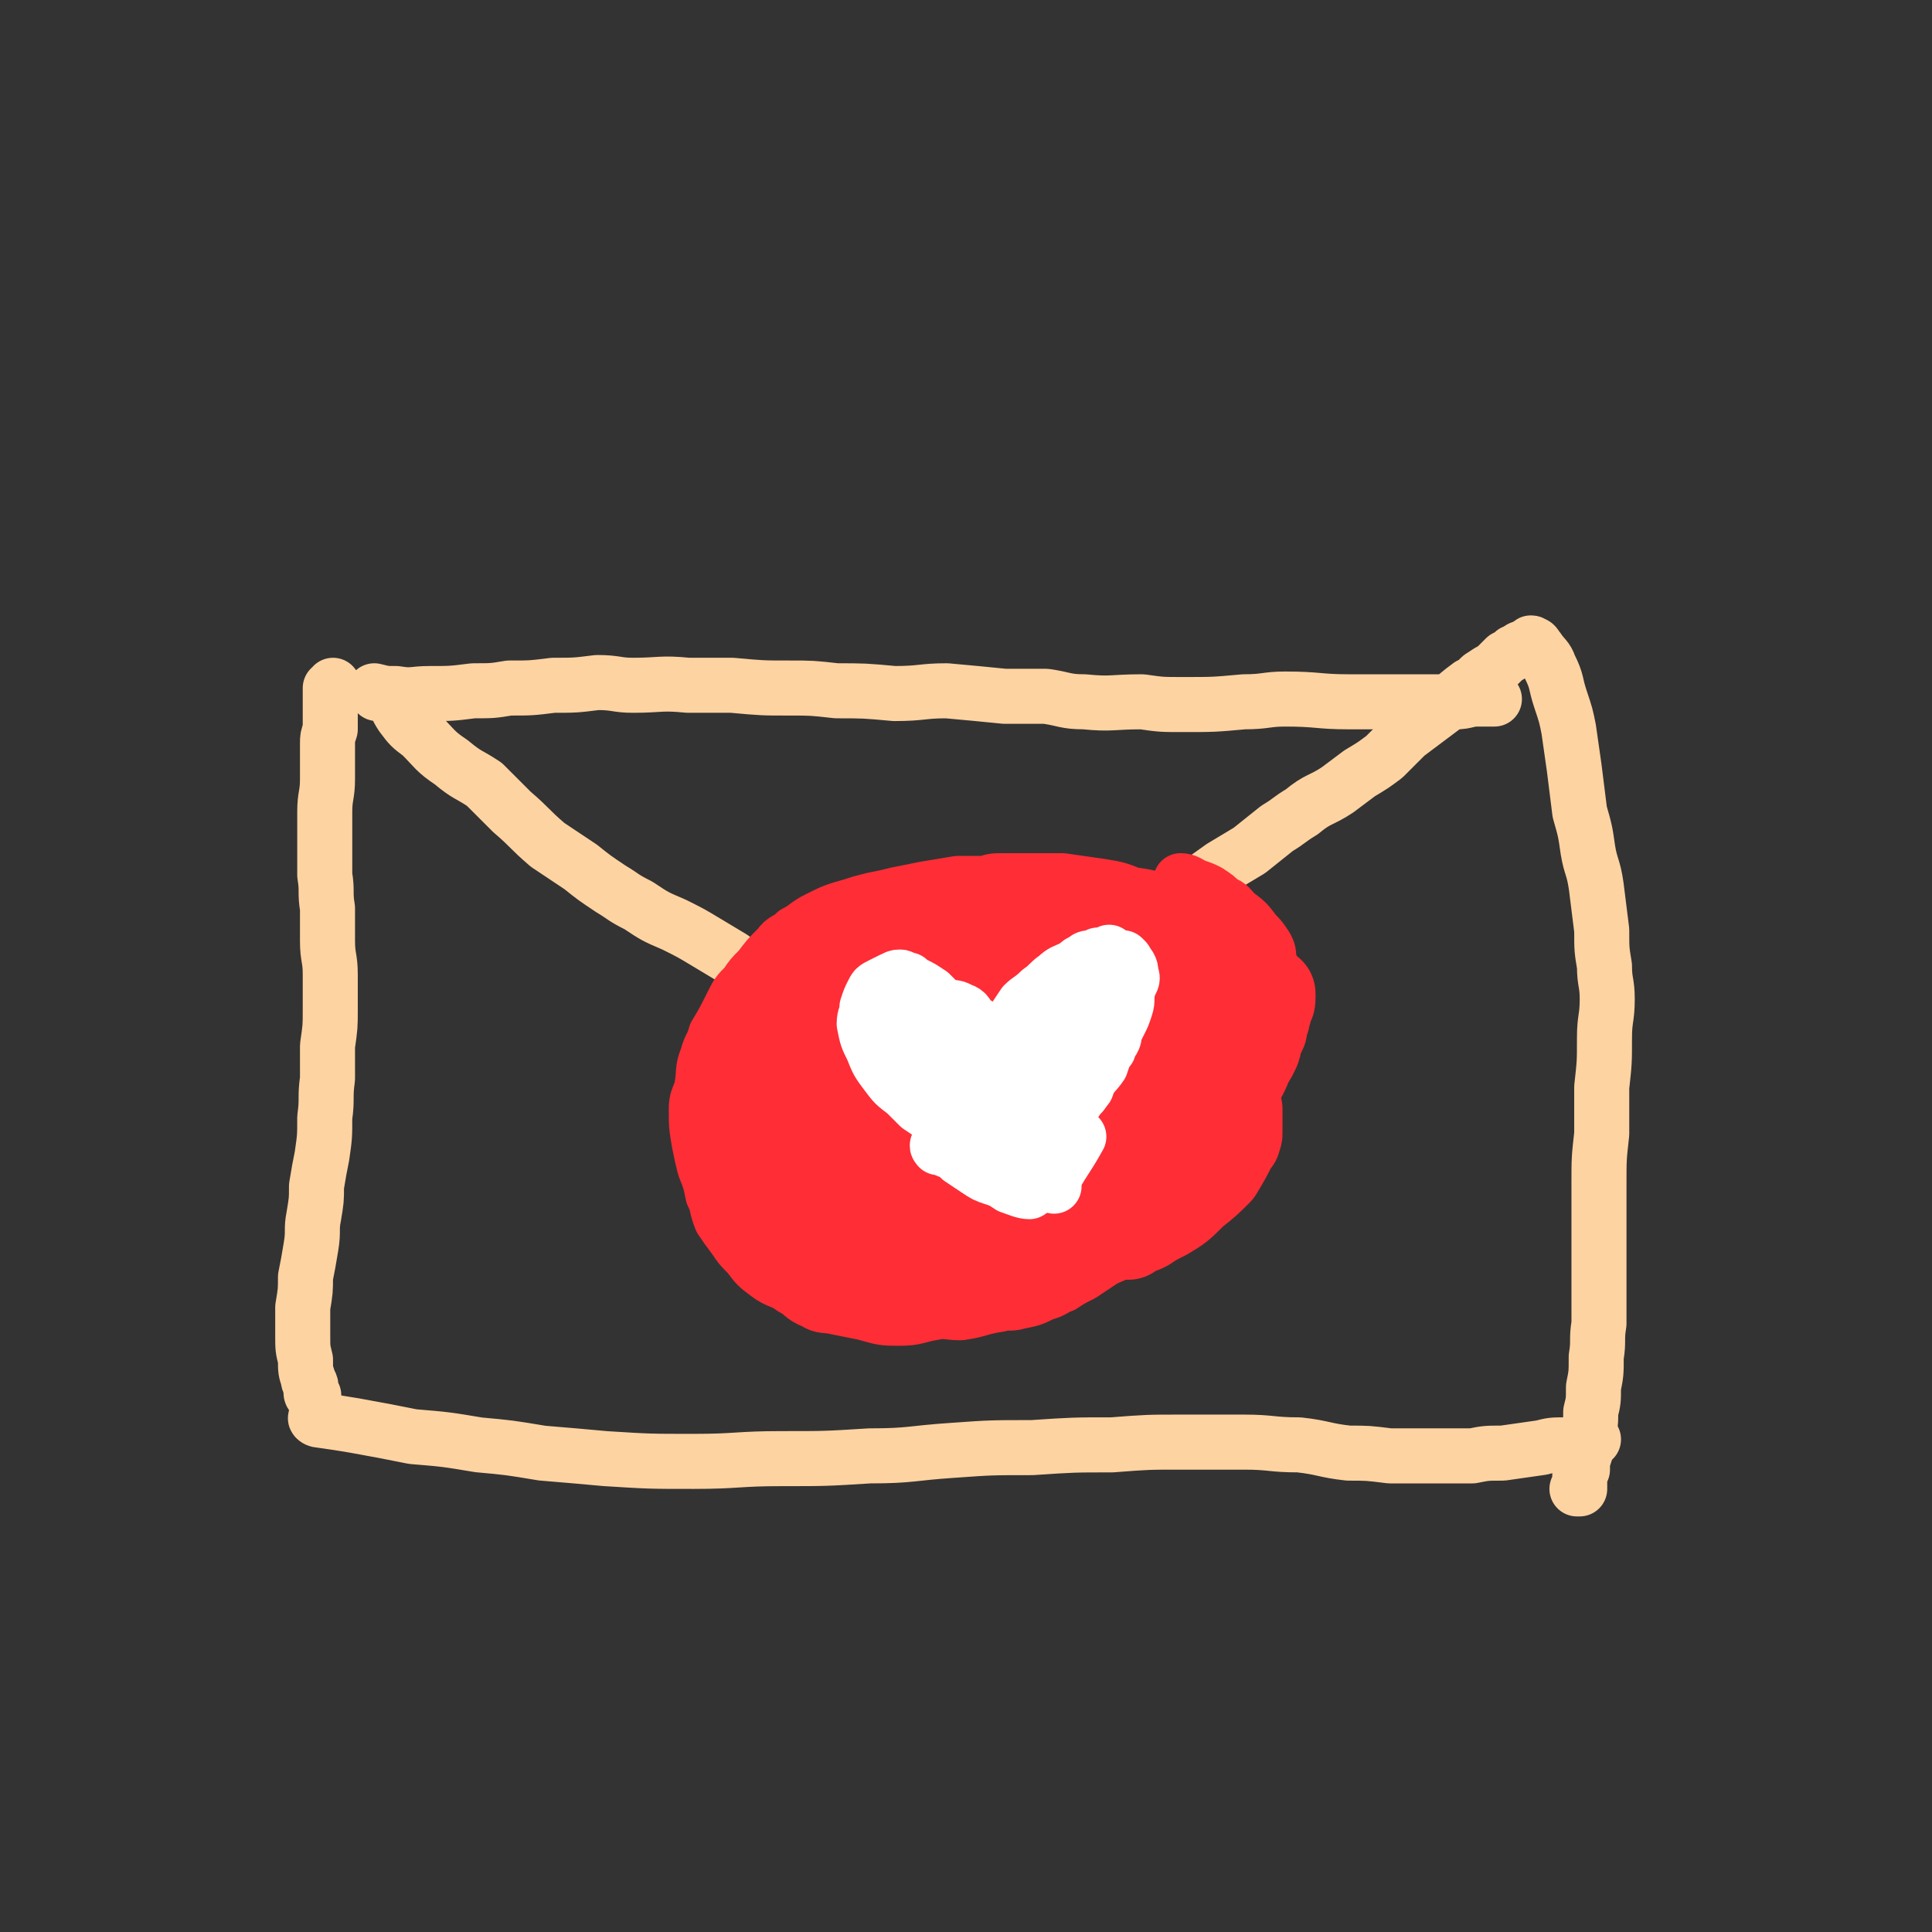 <svg viewBox='0 0 702 702' version='1.1' xmlns='http://www.w3.org/2000/svg' xmlns:xlink='http://www.w3.org/1999/xlink'><rect x="0" y="0" width="702" height="702" fill="#333333" stroke="none"/><g fill='none' stroke='#FED3A2' stroke-width='20' stroke-linecap='round' stroke-linejoin='round'><path d='M116,516c-1,0 -2,-1 -1,-1 0,0 0,1 1,1 7,1 7,1 13,2 11,2 11,2 21,4 12,1 12,1 24,3 11,1 11,1 23,3 12,1 12,1 23,2 16,1 16,1 32,1 16,0 16,-1 32,-1 16,0 16,0 32,-1 15,0 15,-1 30,-2 14,-1 14,-1 29,-1 15,-1 15,-1 29,-1 13,-1 13,-1 25,-1 12,0 12,0 23,0 10,0 10,1 20,1 9,1 9,2 18,3 7,0 7,0 15,1 7,0 7,0 15,0 7,0 8,0 15,0 5,-1 5,-1 11,-1 7,-1 7,-1 14,-2 4,-1 4,-1 9,-1 2,0 2,-1 4,-1 2,0 2,0 3,0 1,-1 1,-1 1,-1 1,0 1,0 2,0 0,0 0,0 0,0 0,0 0,0 0,0 '/><path d='M114,507c0,0 -1,0 -1,-1 0,-1 0,-1 0,-2 0,-2 -1,-1 -1,-3 -1,-3 -1,-3 -1,-7 -1,-4 -1,-4 -1,-9 0,-5 0,-5 0,-10 1,-6 1,-6 1,-11 1,-5 1,-5 2,-11 1,-6 0,-6 1,-11 1,-6 1,-6 1,-11 1,-6 1,-6 2,-11 1,-7 1,-7 1,-14 1,-7 0,-7 1,-14 0,-6 0,-6 0,-12 1,-7 1,-7 1,-13 0,-7 0,-7 0,-13 0,-6 -1,-6 -1,-12 0,-6 0,-6 0,-12 -1,-6 0,-6 -1,-12 0,-6 0,-6 0,-12 0,-6 0,-6 0,-11 0,-6 1,-6 1,-12 0,-4 0,-4 0,-8 0,-2 0,-2 0,-5 0,-2 0,-2 1,-5 0,-1 0,-1 0,-3 0,-1 0,-1 0,-2 0,-1 0,-1 0,-2 0,-2 0,-2 0,-3 0,-1 0,-1 0,-2 0,-1 0,-1 0,-1 0,-1 0,-1 0,-2 0,0 1,0 1,-1 0,0 0,0 0,0 0,0 0,0 0,0 '/><path d='M144,255c-1,-1 -2,-2 -1,-1 1,2 1,3 3,6 3,4 3,4 7,7 5,5 5,6 11,10 6,5 6,4 12,8 5,5 5,5 10,10 7,6 6,6 13,12 6,4 6,4 12,8 5,4 5,4 11,8 5,3 4,3 10,6 6,4 6,4 13,7 6,3 6,3 11,6 5,3 5,3 10,6 4,3 4,3 8,5 6,3 6,3 11,6 4,2 4,2 8,4 4,3 4,3 7,5 4,2 4,2 7,5 4,2 4,2 7,4 6,3 6,3 11,6 4,3 4,3 8,5 3,2 3,2 5,4 3,2 3,2 5,3 1,1 1,1 3,2 0,0 0,0 1,0 1,1 1,0 1,1 1,0 0,1 0,1 0,0 1,0 1,0 0,0 1,0 1,0 0,0 -1,1 0,1 1,0 1,0 2,-1 8,-6 8,-6 14,-14 7,-6 6,-7 12,-14 6,-6 5,-7 11,-13 6,-6 6,-6 12,-12 5,-5 5,-5 11,-9 4,-3 4,-3 9,-6 5,-3 5,-3 9,-6 7,-5 7,-5 14,-10 5,-3 5,-3 10,-6 5,-4 5,-4 10,-8 5,-3 4,-3 9,-6 6,-5 7,-4 13,-8 4,-3 4,-3 8,-6 5,-3 5,-3 9,-6 4,-4 4,-4 8,-8 4,-3 4,-3 8,-6 4,-3 4,-3 8,-6 3,-3 3,-3 7,-6 2,-1 2,-1 4,-3 3,-2 3,-2 5,-3 2,-2 2,-2 4,-4 2,-1 2,-1 3,-2 1,0 1,0 2,-1 1,-1 1,0 2,-1 1,0 1,0 1,0 0,0 1,0 1,0 0,-1 0,-2 1,-1 1,0 1,1 2,2 2,3 3,3 4,6 3,6 2,6 4,12 2,6 2,6 3,11 1,7 1,7 2,14 1,8 1,8 2,16 2,7 2,7 3,14 1,6 2,6 3,13 1,8 1,8 2,16 0,7 0,7 1,13 0,6 1,6 1,12 0,7 -1,7 -1,14 0,9 0,9 -1,18 0,9 0,9 0,17 -1,9 -1,9 -1,18 0,7 0,7 0,13 0,7 0,7 0,14 0,7 0,7 0,14 0,5 0,5 0,10 -1,6 0,6 -1,12 0,6 0,6 -1,11 0,5 0,5 -1,9 0,4 0,4 -1,8 0,3 0,3 -1,7 -1,3 -1,3 -1,6 -1,2 -1,2 -1,3 0,1 0,1 0,2 0,1 0,1 0,1 0,1 0,1 0,1 -1,0 -1,0 -1,0 '/><path d='M137,252c0,0 -1,-1 -1,-1 0,0 0,0 0,0 4,1 4,1 8,1 6,1 6,0 12,0 8,0 8,0 16,-1 7,0 7,0 13,-1 8,0 8,0 16,-1 8,0 8,0 16,-1 7,0 7,1 13,1 10,0 10,-1 20,0 8,0 8,0 16,0 11,1 11,1 21,1 8,0 8,0 17,1 10,0 10,0 21,1 10,0 10,-1 19,-1 11,1 11,1 21,2 8,0 8,0 15,0 7,1 7,2 14,2 10,1 10,0 21,0 7,1 7,1 15,1 11,0 11,0 22,-1 8,0 8,-1 15,-1 12,0 12,1 23,1 6,0 6,0 12,0 5,0 5,0 11,0 8,0 8,0 16,0 4,0 4,-1 8,-1 3,0 3,0 5,0 1,0 1,0 1,0 '/></g>
<g fill='none' stroke='#FE2D36' stroke-width='20' stroke-linecap='round' stroke-linejoin='round'><path d='M446,341c-1,-1 -1,-1 -1,-1 -1,-1 0,0 0,0 -2,-2 -2,-3 -5,-4 -4,-3 -4,-2 -9,-4 -3,-2 -3,-2 -7,-3 -6,-3 -6,-3 -13,-4 -5,-2 -5,-2 -11,-3 -7,-1 -7,-1 -14,-2 -5,0 -5,0 -10,0 -6,0 -6,0 -11,0 -4,0 -4,0 -7,1 -5,0 -5,0 -10,0 -6,1 -6,1 -12,2 -5,1 -5,1 -10,2 -4,1 -4,1 -9,2 -4,1 -4,1 -7,2 -7,2 -7,2 -13,5 -4,2 -4,3 -8,5 -3,3 -4,2 -6,5 -4,4 -4,4 -7,8 -3,3 -3,3 -5,6 -3,3 -3,3 -5,7 -3,6 -3,6 -6,11 -1,4 -2,4 -3,8 -2,5 -1,5 -2,11 -1,4 -2,4 -2,8 0,6 0,6 1,12 1,5 1,5 2,9 2,5 2,5 3,10 2,4 1,4 3,9 2,3 2,3 5,7 2,3 2,3 5,6 3,4 3,4 7,7 4,3 5,2 9,5 4,2 3,3 8,5 3,2 4,1 8,2 5,1 5,1 10,2 7,2 7,2 13,2 6,0 6,-1 12,-2 5,-1 5,0 10,0 7,-1 7,-2 14,-3 3,-1 4,0 7,-1 5,-1 5,-1 9,-3 4,-1 4,-2 7,-3 3,-2 3,-2 7,-4 6,-4 6,-4 12,-8 4,-3 4,-2 7,-5 5,-5 5,-6 9,-11 2,-3 2,-3 4,-6 3,-2 3,-2 5,-5 2,-3 2,-3 4,-6 1,-1 1,0 1,-1 1,-2 1,-2 1,-3 3,-3 3,-3 6,-6 1,-2 2,-2 3,-4 2,-3 1,-4 3,-7 1,-3 1,-3 3,-6 2,-4 2,-4 4,-8 2,-5 2,-5 4,-10 1,-4 1,-5 2,-10 1,-3 1,-3 1,-7 0,-3 1,-3 0,-7 0,-2 0,-2 -1,-4 0,-3 0,-3 -1,-5 -2,-3 -2,-3 -4,-5 -3,-4 -3,-4 -7,-7 -2,-2 -2,-3 -5,-4 -2,-2 -2,-2 -5,-4 -2,-1 -2,-1 -5,-2 -2,-1 -3,-2 -5,-2 '/><path d='M359,420c0,0 -1,-1 -1,-1 0,0 0,0 0,0 0,0 0,0 0,0 -2,-1 -3,-1 -5,-2 -2,-1 -1,-2 -3,-4 -3,-2 -3,-1 -5,-3 -3,-2 -3,-2 -5,-4 -3,-3 -3,-3 -6,-6 -3,-3 -3,-3 -6,-5 -3,-3 -3,-2 -6,-5 -1,-1 -1,-1 -2,-2 -2,-2 -2,-2 -3,-4 -1,-2 -1,-2 -2,-3 -1,-3 -1,-2 -3,-5 0,-1 0,-1 -1,-3 0,-2 0,-2 0,-4 0,-2 0,-2 -1,-5 0,-2 0,-2 0,-5 1,-3 1,-3 3,-6 1,-2 1,-2 2,-5 1,-1 1,-1 2,-2 1,-1 0,-1 2,-2 3,-1 3,-2 6,-2 3,-1 3,-1 5,0 3,1 3,1 5,2 3,2 3,2 6,5 2,2 2,2 3,5 2,2 2,2 4,4 1,2 1,2 2,4 1,3 2,3 2,5 1,1 0,1 0,3 1,1 1,1 2,3 0,0 0,0 0,1 0,0 0,0 1,0 0,0 -1,1 -1,1 0,0 1,0 1,0 2,-2 2,-2 4,-4 3,-2 2,-3 4,-5 2,-2 2,-2 4,-3 1,-1 1,-1 2,-1 1,-1 1,-2 2,-2 1,-1 1,-1 2,-2 2,0 2,0 4,0 2,0 2,0 4,-1 2,0 2,0 3,0 2,1 2,1 4,1 1,1 1,1 1,1 2,0 2,0 3,0 2,1 2,2 3,3 1,1 1,1 2,2 1,1 1,1 2,3 0,1 0,1 0,3 0,3 1,3 0,6 -1,5 -2,5 -4,11 -3,5 -3,6 -7,11 -5,5 -5,5 -10,10 -4,3 -4,3 -8,6 -1,1 -1,1 -2,3 -1,0 -1,0 -2,1 0,0 0,0 -1,0 0,1 0,1 0,1 '/></g>
<g fill='none' stroke='#FE2D36' stroke-width='34' stroke-linecap='round' stroke-linejoin='round'><path d='M329,455c0,0 -1,-1 -1,-1 0,0 0,1 0,1 2,0 2,0 4,0 3,1 3,0 6,0 4,0 4,0 7,0 6,-1 6,-1 11,-1 5,-1 5,-1 10,-1 4,-1 4,-1 8,-1 2,-1 3,-1 5,-1 2,-1 2,-1 4,-1 2,-1 2,-1 4,-1 1,-1 1,-1 2,-1 2,-1 2,-1 4,-1 1,-1 1,-1 3,-2 2,-1 2,0 5,-2 3,-1 3,-1 7,-3 2,-2 2,-2 4,-4 3,-2 3,-2 6,-4 1,-2 1,-2 3,-3 2,-2 2,-2 4,-4 1,-1 1,-1 3,-3 1,-2 1,-1 3,-3 1,-2 1,-2 2,-3 2,-2 2,-2 3,-3 2,-3 2,-3 4,-6 3,-2 3,-2 4,-5 2,-3 2,-3 4,-7 1,-2 1,-2 3,-5 1,-2 1,-2 2,-5 1,-1 1,-1 2,-3 1,-2 1,-2 1,-4 1,-2 1,-2 2,-4 0,-2 0,-2 1,-4 0,-2 1,-2 1,-5 1,-1 1,-1 1,-3 0,0 0,0 0,-1 '/><path d='M377,452c0,0 -1,-1 -1,-1 0,0 0,1 0,0 1,-1 1,-2 2,-4 4,-5 4,-5 7,-10 5,-5 5,-5 9,-10 5,-4 6,-4 10,-9 6,-5 6,-5 11,-11 5,-6 5,-6 9,-13 4,-5 4,-5 7,-10 3,-5 3,-5 7,-10 2,-3 2,-2 4,-5 1,-2 1,-2 2,-4 1,-1 0,-1 1,-2 0,-1 0,0 1,-1 0,0 0,0 0,0 0,0 0,0 0,0 0,0 0,0 0,0 -3,4 -3,4 -7,7 -5,7 -4,7 -10,14 -5,7 -5,7 -12,13 -5,6 -5,6 -11,11 -6,6 -6,6 -13,11 -5,4 -5,4 -11,8 -6,5 -6,4 -12,8 -5,4 -5,4 -9,8 -3,2 -3,2 -7,5 -1,1 -1,1 -2,2 -1,1 -1,0 -2,1 -1,0 -1,0 -1,1 0,0 0,0 0,1 0,0 -1,-1 -1,-1 8,-2 9,-1 16,-4 7,-3 7,-3 13,-7 7,-3 7,-4 13,-7 7,-4 7,-4 14,-7 4,-3 4,-3 8,-5 3,-3 3,-3 6,-6 2,-2 2,-2 4,-4 2,-1 2,-1 3,-3 2,-2 2,-2 3,-5 2,-4 3,-4 5,-8 1,-1 0,-1 1,-3 2,-4 2,-4 4,-7 1,-3 1,-3 3,-6 0,-1 0,-1 1,-2 0,-1 0,-1 0,-1 1,-2 1,-2 1,-3 1,-2 1,-2 1,-3 0,-1 0,-1 0,-3 0,-2 0,-2 0,-3 -1,-1 -1,-1 -1,-2 0,-1 0,-1 0,-2 -1,-2 -1,-2 -1,-3 -1,-2 -1,-2 -2,-3 0,-2 0,-2 -1,-3 0,-1 0,-1 -1,-3 -1,-1 -1,-1 -1,-2 -1,-1 -1,0 -2,-1 -1,-1 -1,-1 -2,-1 -2,-2 -2,-2 -4,-2 -3,-2 -4,-2 -7,-2 -4,-1 -4,-1 -9,-2 -2,0 -2,0 -4,0 -2,0 -2,0 -4,0 -3,-1 -3,-1 -6,-1 -3,0 -3,0 -7,0 -4,0 -4,0 -9,0 -2,0 -2,1 -4,0 -1,0 -1,0 -1,0 -1,0 0,0 0,-1 0,0 0,0 0,0 1,0 1,0 3,0 5,0 5,-1 9,-1 7,-1 7,-1 13,-1 5,0 5,0 11,0 4,0 4,0 7,1 4,0 3,0 7,1 2,0 2,0 4,1 1,0 1,0 3,0 1,1 1,1 2,1 1,0 0,0 1,1 1,0 1,-1 1,0 1,0 1,1 1,1 -2,-1 -2,-1 -5,-2 -6,-1 -6,0 -12,-1 -6,-1 -6,-1 -12,-1 -4,-1 -4,-1 -8,-1 -4,0 -4,1 -8,0 -3,0 -3,0 -7,0 -3,0 -3,0 -6,0 -3,0 -3,0 -5,0 -1,0 -1,1 -2,1 -1,0 -1,0 -2,0 -1,0 -1,0 -2,1 -1,0 -1,-1 -2,0 0,0 0,0 -1,0 0,0 0,1 0,1 0,0 0,0 0,-1 0,0 0,0 0,0 0,1 -1,0 -1,0 8,0 9,1 18,1 7,0 7,0 14,1 6,0 6,-1 12,0 5,0 5,0 9,1 4,1 4,1 8,2 3,1 3,1 6,3 4,1 4,1 8,4 2,1 2,2 5,4 2,1 2,1 3,2 1,0 1,0 2,1 0,1 0,1 0,1 1,1 1,0 1,0 1,0 0,1 1,1 0,0 0,0 0,0 0,0 0,0 0,0 -3,-1 -3,-1 -6,-2 -4,-2 -4,-2 -7,-4 -3,-2 -3,-2 -6,-5 -2,-1 -2,-2 -4,-4 -4,-2 -4,-2 -7,-3 -3,-2 -4,-2 -7,-3 -3,-2 -3,-2 -6,-3 -3,-1 -3,-1 -6,-2 -2,-1 -2,-1 -5,-1 -2,-1 -2,-1 -4,-1 -3,0 -3,-1 -6,-1 -4,0 -5,0 -9,1 -4,0 -4,0 -8,1 -4,1 -4,1 -8,2 -4,2 -4,2 -7,4 -3,1 -3,1 -6,2 0,1 0,1 -1,2 -1,0 -1,0 -1,0 -1,0 0,1 -1,1 0,0 0,0 0,-1 0,0 0,0 0,0 10,0 10,0 20,0 6,-1 6,-1 12,-1 5,0 5,-1 9,-1 6,1 6,1 11,2 4,0 4,0 9,1 3,1 3,1 7,3 3,1 3,1 7,4 2,1 2,1 5,4 2,1 2,2 4,4 1,1 1,1 3,3 1,2 1,2 2,4 1,1 2,1 2,3 1,1 1,1 2,3 0,1 0,1 1,2 0,1 0,1 1,2 0,0 0,0 0,1 0,0 0,0 0,0 1,1 0,1 0,1 0,1 1,1 1,1 0,0 0,0 0,0 0,0 0,1 0,0 -3,-5 -3,-5 -5,-11 -2,-4 -2,-5 -3,-9 -2,-4 -2,-4 -3,-7 -1,-2 -1,-2 -2,-4 -1,-1 -2,-1 -3,-3 0,-1 0,-1 -1,-2 -1,-1 -1,-1 -1,-1 -1,-1 -1,-1 -2,-1 0,0 1,-1 1,0 0,1 -1,1 0,3 1,6 1,6 3,12 2,6 3,5 5,11 2,4 2,4 4,9 3,6 3,6 6,12 1,4 2,4 3,8 1,4 1,4 2,9 0,3 0,3 0,6 0,1 0,2 0,3 0,1 -1,1 -1,1 0,1 1,1 0,1 -3,6 -3,6 -6,11 -4,4 -4,4 -9,8 -5,5 -5,5 -10,8 -4,2 -4,2 -7,4 -2,1 -2,1 -4,1 -1,1 -1,1 -2,2 -2,0 -2,0 -3,0 -5,1 -5,2 -9,3 -4,2 -4,2 -8,3 -5,2 -5,2 -10,3 -2,1 -2,0 -4,1 -1,0 -1,1 -2,2 -1,0 -1,-1 -2,-1 -2,0 -2,0 -4,0 -2,0 -2,0 -4,0 -2,0 -2,0 -3,0 -1,-1 -1,-1 -2,-1 -2,0 -2,0 -3,-1 -1,0 -1,0 -1,0 -1,-1 -1,-1 -2,-1 0,0 0,0 0,0 0,0 0,0 0,0 1,-1 1,-2 3,-3 7,-3 7,-2 14,-5 5,-1 5,-1 9,-3 5,-3 5,-3 9,-6 3,-2 3,-3 5,-5 1,0 1,0 2,0 1,-1 1,-1 2,-2 0,0 0,0 0,0 2,-3 2,-3 3,-6 3,-6 3,-6 6,-11 3,-8 4,-8 7,-17 3,-7 3,-8 5,-16 1,-5 1,-5 2,-11 0,-5 0,-5 1,-10 0,-3 0,-3 0,-6 0,-3 0,-3 1,-6 0,0 0,0 0,-1 0,-1 0,-1 0,-2 -1,-1 -1,-1 -1,-1 0,0 0,0 0,-1 0,0 0,0 0,0 0,0 1,0 1,0 1,2 1,2 2,5 2,7 2,7 3,15 1,5 0,5 0,11 0,7 0,7 -1,13 0,6 0,6 -1,12 -1,6 -1,6 -3,12 -2,7 -3,6 -6,13 -2,5 -2,5 -4,9 -1,2 -2,2 -3,4 -1,1 0,1 -1,2 -1,1 0,2 -1,3 -1,0 -1,0 -2,1 -1,0 -1,0 -2,1 -1,1 0,1 -1,1 -3,2 -3,2 -7,3 -1,1 -1,1 -2,1 -1,1 -1,0 -2,1 0,0 0,0 0,1 -1,0 -1,0 -2,0 0,0 0,0 -1,0 0,0 0,1 0,1 -1,0 -1,0 -1,0 -1,0 -1,0 -2,0 -1,0 -1,0 -2,0 -4,0 -4,0 -7,0 -4,1 -4,1 -8,2 -3,1 -3,1 -5,1 -1,1 -1,0 -2,1 -1,0 -1,0 -2,1 0,0 0,-1 -1,-1 -2,1 -2,1 -5,1 -1,1 -1,1 -3,1 -2,0 -2,0 -4,0 -1,-1 -1,-1 -3,-1 -1,0 -2,0 -3,0 -1,0 -1,-1 -2,-1 -3,-1 -3,0 -6,-1 -2,0 -2,-1 -3,-2 -2,-1 -2,0 -3,-1 -2,-1 -2,-1 -4,-3 -1,-2 -1,-2 -3,-3 -2,-2 -2,-2 -3,-5 -2,-3 -2,-3 -3,-7 -2,-5 -2,-5 -3,-9 -1,-4 -1,-4 -3,-8 -1,-5 -2,-5 -3,-11 -1,-3 0,-4 -1,-7 -1,-3 -1,-3 -2,-6 -1,-2 -1,-2 -2,-5 0,-2 0,-2 -1,-4 0,-1 0,-1 -1,-2 0,-1 1,-1 1,-2 0,0 0,0 0,-1 0,0 0,0 0,0 '/><path d='M296,366c-1,0 -1,-1 -1,-1 -1,0 0,0 0,0 0,0 0,0 0,0 '/><path d='M303,341c0,-1 -1,-1 -1,-1 0,-1 0,0 0,0 0,0 0,0 0,0 1,0 0,0 0,0 '/><path d='M282,376c0,0 -1,-1 -1,-1 0,0 0,0 1,0 0,0 0,0 0,0 '/><path d='M278,390c0,0 -1,-1 -1,-1 0,0 1,0 1,0 0,2 0,2 0,4 1,6 0,6 1,12 1,3 1,2 2,5 '/><path d='M284,395c0,0 -1,-1 -1,-1 0,0 1,0 1,1 1,5 1,5 2,11 2,7 2,7 5,14 3,9 2,9 6,17 3,6 3,6 7,12 3,5 3,5 6,9 3,3 3,3 6,6 3,2 3,2 7,3 5,2 5,2 11,2 5,1 6,0 11,-1 '/><path d='M274,397c0,-1 -1,-1 -1,-1 0,-1 1,0 1,0 -1,3 -1,3 -2,6 0,4 0,5 0,9 1,7 2,7 4,14 1,4 1,4 3,9 3,6 4,6 8,11 4,5 4,5 8,9 4,4 4,4 8,7 4,2 4,2 8,4 5,2 5,2 10,3 7,0 9,-1 15,-1 '/><path d='M304,411c0,-1 -1,-2 -1,-1 3,1 4,2 8,4 6,3 7,3 13,5 5,3 5,2 9,5 5,2 5,2 9,5 4,3 4,3 8,6 4,2 4,3 8,4 6,1 6,0 12,0 2,0 2,0 4,0 '/></g>
<g fill='none' stroke='#FFFFFF' stroke-width='20' stroke-linecap='round' stroke-linejoin='round'><path d='M349,418c0,0 -1,-1 -1,-1 0,-1 1,0 2,-1 2,-1 2,-2 4,-3 2,-2 2,-2 4,-4 6,-5 6,-5 11,-10 3,-3 3,-3 6,-7 2,-3 2,-2 5,-5 1,-2 1,-3 2,-5 2,-2 2,-2 3,-4 1,-2 1,-2 3,-4 1,-2 1,-2 2,-5 2,-4 2,-4 4,-8 0,-2 1,-2 1,-5 1,-1 1,-1 1,-2 0,-1 0,-1 0,-2 0,0 0,0 0,0 0,0 0,-1 0,-1 -1,1 -1,1 -2,1 -3,2 -3,2 -7,5 -5,3 -5,3 -10,7 -3,2 -3,2 -6,4 -3,3 -3,3 -5,6 -4,4 -4,4 -7,7 -3,5 -3,5 -6,9 -3,4 -2,4 -4,8 -2,2 -2,2 -3,5 -1,2 -1,2 -2,4 -1,2 -1,2 -1,3 -1,1 0,2 0,3 0,1 1,1 1,2 1,1 0,2 1,2 2,1 3,2 5,1 6,-1 6,-1 12,-3 4,-2 4,-2 8,-5 4,-3 4,-3 7,-7 3,-3 2,-4 5,-8 1,-2 1,-2 2,-4 2,-3 1,-3 3,-5 1,-2 1,-2 2,-3 0,-1 0,-1 0,-1 1,-1 1,-1 1,-2 0,-1 0,-1 1,-3 0,-1 0,-1 0,-2 0,-1 0,-1 0,-2 0,0 0,0 0,-1 0,0 0,0 0,0 0,-1 0,-1 0,-1 0,0 0,0 0,-1 0,0 0,0 -1,0 -1,-1 -1,-2 -2,-2 -5,1 -6,1 -11,3 -3,2 -3,2 -7,4 -3,2 -3,2 -6,4 -5,5 -5,5 -9,10 -3,4 -3,4 -5,8 -2,1 -2,1 -3,3 -1,2 0,2 -1,3 0,1 -1,2 -1,2 1,-1 2,-2 4,-3 '/><path d='M364,394c-1,0 -1,-1 -1,-1 -1,0 0,0 0,0 0,0 0,0 0,0 0,1 0,0 0,0 -1,-1 -1,-1 -1,-2 -2,-2 -2,-2 -4,-4 -2,-3 -2,-3 -4,-6 -1,-2 -1,-2 -2,-4 -2,-2 -2,-2 -4,-4 -1,-2 -1,-2 -2,-4 -3,-3 -3,-3 -5,-5 -2,-2 -2,-2 -3,-3 -3,-2 -3,-2 -5,-3 -2,-1 -2,-1 -3,-2 -2,0 -2,-1 -3,-1 -2,0 -2,1 -3,1 -2,1 -2,1 -4,2 -2,1 -2,1 -3,3 -1,2 -1,2 -2,5 0,3 -1,3 -1,6 1,5 1,5 3,9 2,5 2,5 5,9 3,4 3,4 7,7 2,2 2,2 5,5 3,2 3,2 6,4 3,2 3,2 5,4 3,2 3,2 5,3 3,1 3,1 5,1 2,1 2,0 4,1 1,0 1,0 2,0 0,1 0,1 0,1 1,0 1,0 2,-1 1,-1 2,-1 3,-2 1,-4 2,-4 2,-9 0,-3 -1,-3 -1,-6 -1,-3 -1,-3 -2,-5 -1,-3 -1,-3 -3,-6 -3,-3 -2,-3 -6,-6 -3,-3 -2,-3 -6,-6 -3,-2 -4,-2 -7,-3 -3,-2 -3,-2 -6,-3 -2,0 -2,1 -3,0 -1,0 -1,0 -1,0 -1,-1 -1,0 -2,0 0,0 0,0 0,0 -1,0 0,0 -1,0 0,0 -1,0 -1,0 0,3 0,4 1,6 2,6 2,6 5,11 2,4 2,4 5,7 4,4 3,4 7,7 2,2 2,2 5,3 3,2 3,2 6,4 2,1 2,0 3,1 1,0 0,0 1,0 1,0 1,0 2,0 1,0 1,0 1,0 1,-1 2,-1 2,-2 2,-3 2,-3 2,-7 0,-5 0,-5 -2,-10 -1,-5 -1,-5 -4,-9 -2,-3 -3,-3 -6,-6 -2,-2 -2,-2 -4,-3 -2,-2 -1,-3 -4,-4 -2,-1 -2,-1 -5,-1 -4,0 -4,1 -8,2 -2,0 -2,0 -4,1 -1,1 -1,1 -2,2 -1,2 -2,2 -2,4 1,4 2,4 4,7 4,4 4,4 9,6 6,2 9,1 14,2 '/><path d='M357,400c0,0 -1,-1 -1,-1 0,0 0,1 0,0 1,-1 0,-1 0,-3 1,-6 1,-6 3,-11 2,-4 2,-4 4,-8 2,-3 3,-3 5,-6 2,-3 2,-3 4,-6 2,-2 3,-2 6,-5 3,-2 3,-3 6,-5 2,-2 3,-2 5,-3 3,-1 2,-2 5,-3 1,-1 1,-1 3,-1 1,-1 1,0 2,-1 2,0 2,0 4,-1 0,0 0,0 1,1 1,0 1,0 2,1 1,0 1,0 2,0 1,1 1,1 1,1 1,2 2,2 2,5 1,2 0,2 -1,5 -1,4 0,4 -1,7 -1,3 -1,3 -2,5 -1,2 -1,2 -2,4 0,3 -1,3 -2,5 0,1 0,1 -1,2 -1,2 -1,2 -2,5 -2,3 -3,3 -5,7 0,1 0,1 -1,2 -1,2 -2,2 -3,4 -2,2 -2,2 -3,4 -1,1 -1,1 -2,2 -1,0 -1,0 -1,1 -2,1 -2,1 -3,2 -4,3 -4,2 -8,5 -1,1 0,2 -1,3 -1,0 -1,0 -2,0 0,0 0,1 0,1 0,0 -1,-1 -1,-1 '/><path d='M342,417c-1,0 -1,-1 -1,-1 -1,0 0,1 0,1 0,0 0,0 1,0 4,2 4,1 7,4 3,2 3,2 6,4 3,2 3,2 6,3 3,1 3,1 6,3 3,1 5,2 7,2 '/><path d='M383,431c0,0 -1,0 -1,-1 4,-8 5,-8 10,-17 '/></g>
</svg>